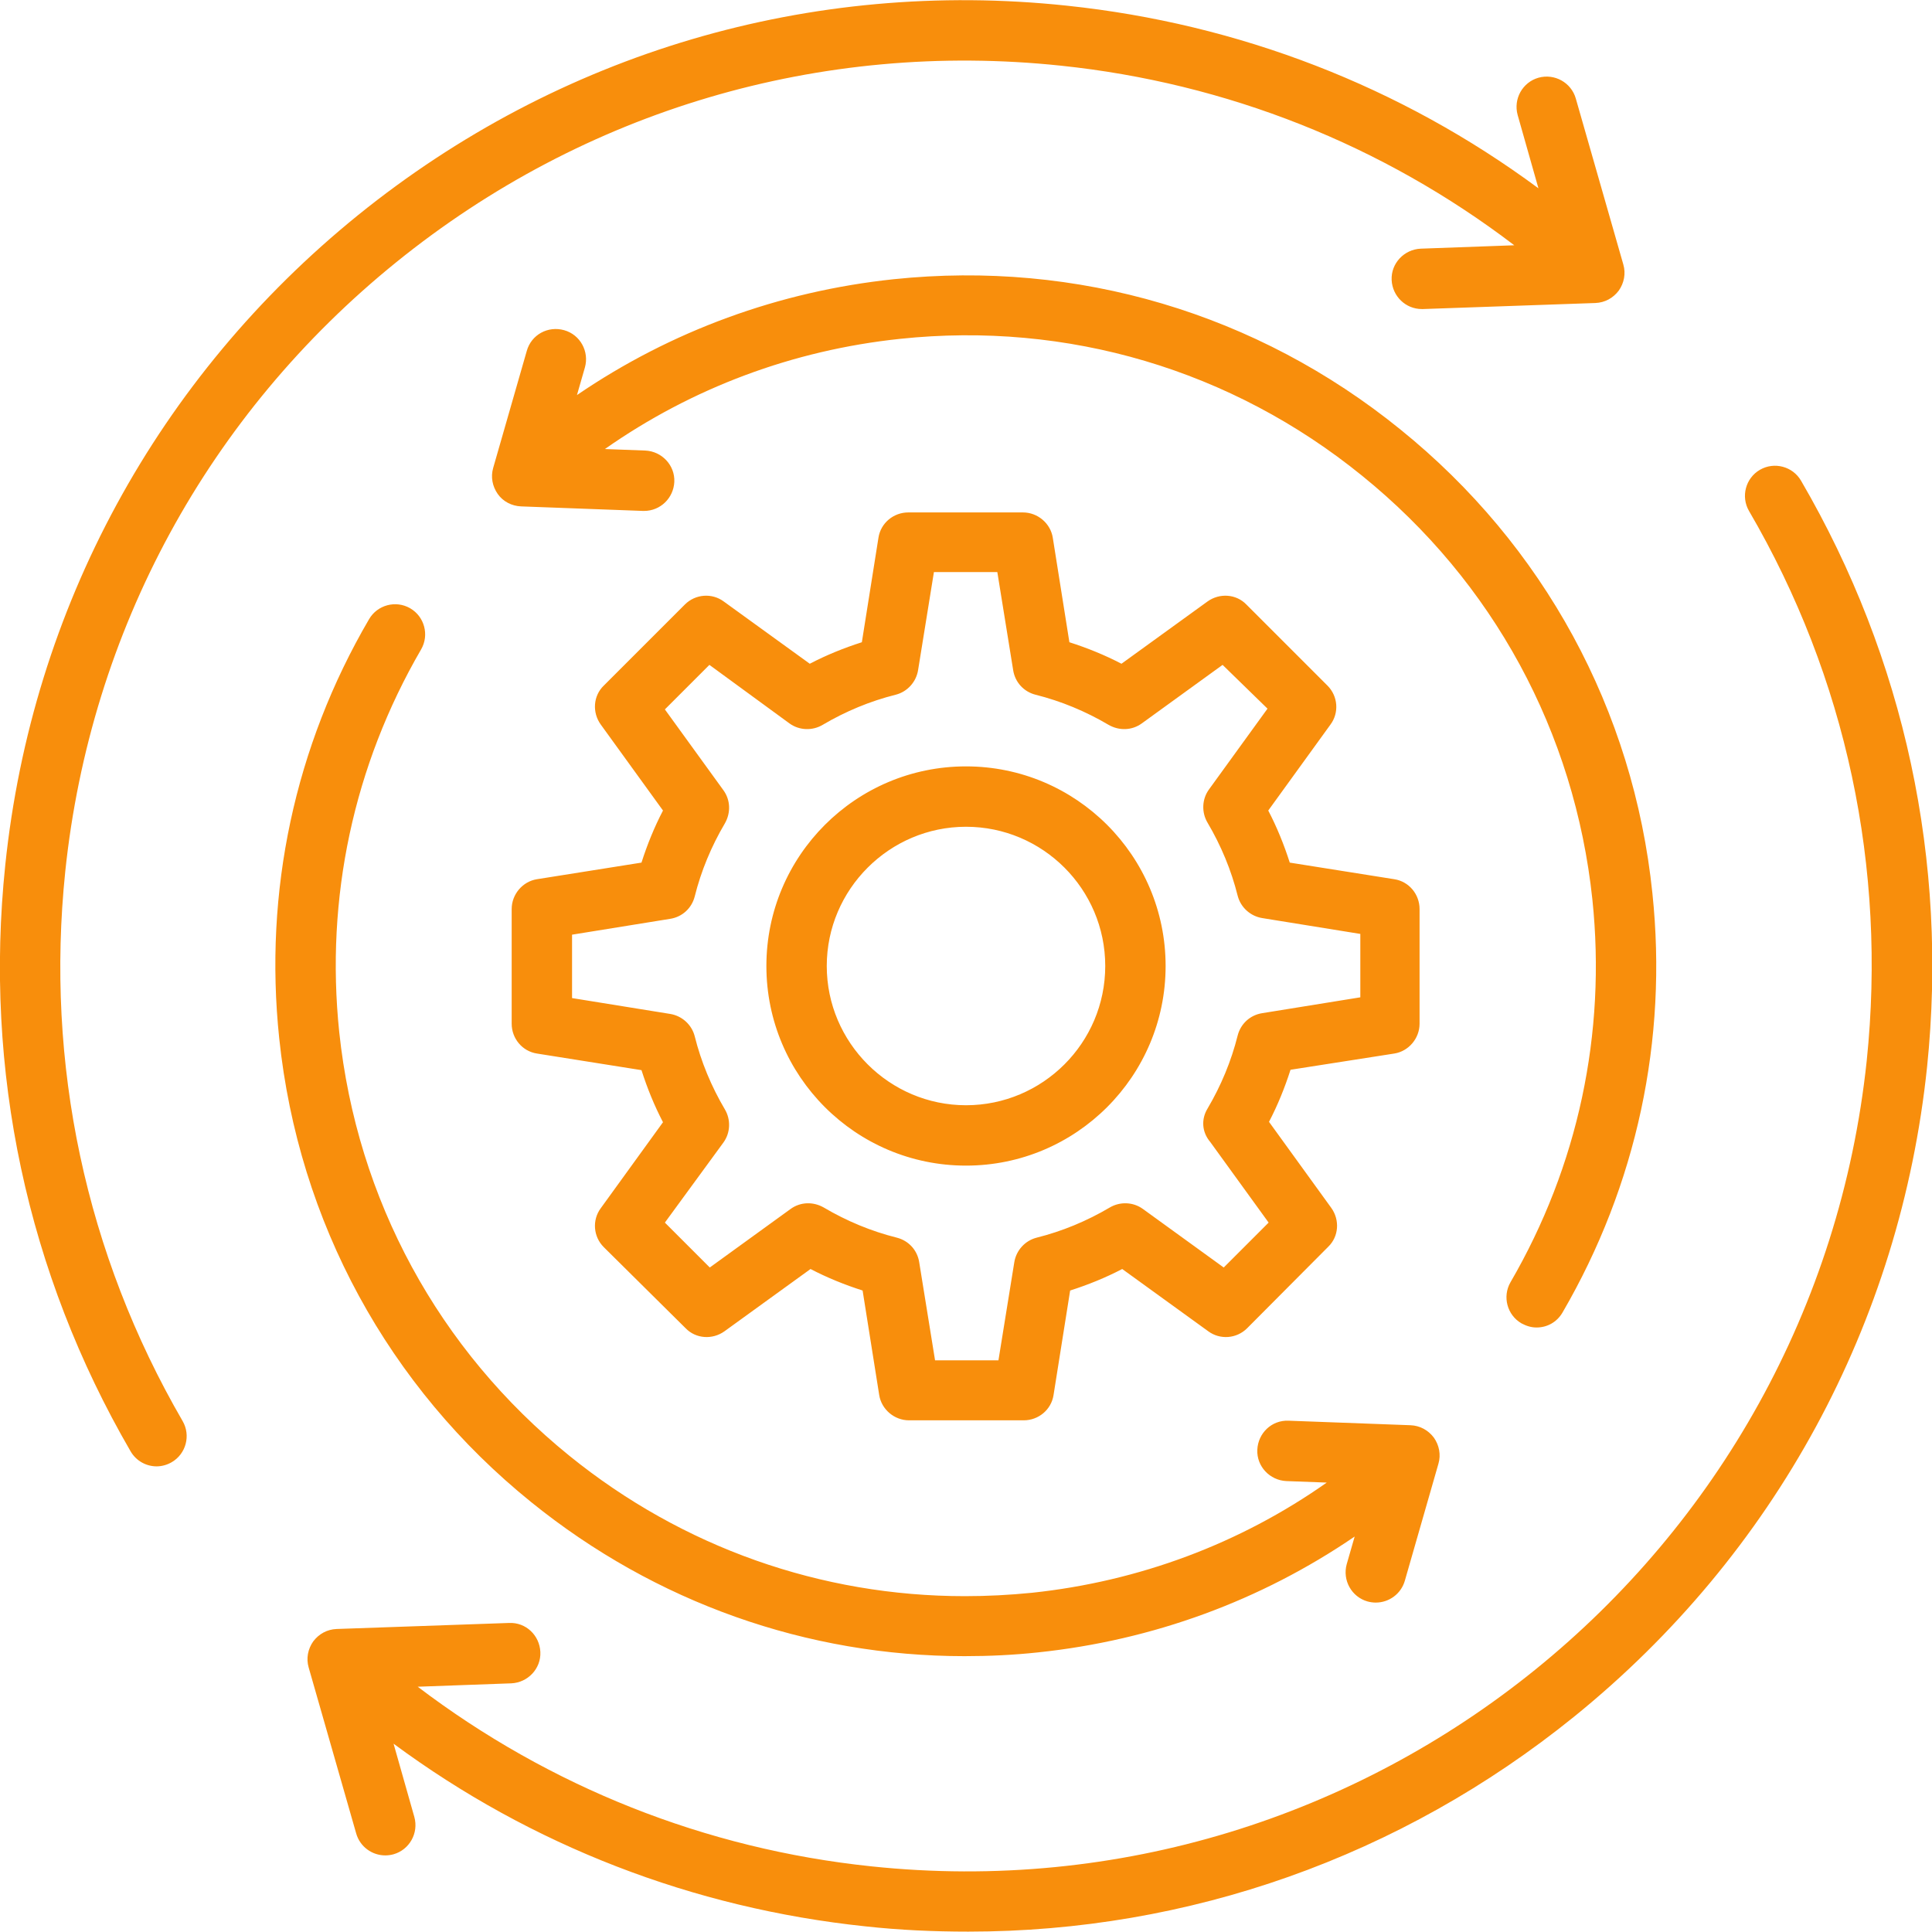 <?xml version="1.0" encoding="UTF-8"?>
<svg xmlns="http://www.w3.org/2000/svg" xmlns:xlink="http://www.w3.org/1999/xlink" version="1.1" id="Layer_1" x="0px" y="0px" viewBox="0 0 512 512" style="enable-background:new 0 0 512 512;" xml:space="preserve">
<style type="text/css">
	.st0{fill:#F88E0C;}
</style>
<path class="st0" d="M74,275.2c-4.1-38.9,4.1-77.4,23.8-111.1c2.2-3.8,7.1-5.1,10.9-2.9c3.8,2.2,5.1,7.1,2.9,10.9  C93.7,202.9,86.2,238,89.9,273.5c4.7,44.4,26.3,84.2,61,112.3c30,24.3,66.7,37.2,104.8,37.2c5.9,0,11.8-0.3,17.8-0.9  c28.3-3,55.1-13,78.1-29.2l-10.7-0.4c-4.4-0.2-7.9-3.9-7.7-8.3c0.2-4.4,3.8-7.9,8.3-7.7l32.3,1.2c2.5,0.1,4.7,1.3,6.2,3.3  c1.4,2,1.9,4.5,1.2,6.9l-8.9,31c-1,3.5-4.2,5.8-7.7,5.8c-0.7,0-1.5-0.1-2.2-0.3c-4.2-1.2-6.7-5.6-5.5-9.9l2.1-7.3  c-24.9,17-53.5,27.5-83.9,30.7c-6.5,0.7-13,1-19.5,1c-41.7,0-81.9-14.2-114.8-40.8C102.9,367.5,79.1,323.8,74,275.2L74,275.2z   M371.1,113.8C333.1,83,285.5,68.9,236.8,74c-30.3,3.2-59,13.7-83.9,30.7l2.1-7.3c1.2-4.2-1.2-8.7-5.5-9.9c-4.3-1.2-8.7,1.2-9.9,5.5  l-8.9,31c-0.7,2.4-0.2,4.9,1.2,6.9c1.4,2,3.7,3.2,6.2,3.3l32.3,1.2c0.1,0,0.2,0,0.3,0c4.3,0,7.8-3.4,8-7.7c0.2-4.4-3.3-8.1-7.7-8.3  l-10.7-0.4c23.1-16.2,49.8-26.2,78.2-29.2c44.4-4.7,87.9,8.2,122.5,36.3c34.7,28.1,56.3,67.9,61,112.3c3.7,35.5-3.8,70.6-21.7,101.4  c-2.2,3.8-0.9,8.7,2.9,10.9c1.3,0.7,2.6,1.1,4,1.1c2.8,0,5.4-1.4,6.9-4c19.6-33.7,27.9-72.2,23.8-111.1  C432.9,188.2,409.1,144.5,371.1,113.8z M477.3,127.4c-2.2-3.8-7.1-5.1-10.9-2.9c-3.8,2.2-5.1,7.1-2.9,10.9  c25.8,44.2,36.5,94.6,31.2,145.7c-13.9,131.6-132.2,227.4-263.8,213.5c-44-4.6-85.3-21.1-120.2-47.6l24.8-0.9  c4.4-0.2,7.9-3.9,7.7-8.3c-0.2-4.4-3.8-7.9-8.3-7.7l-45.7,1.6c-2.5,0.1-4.7,1.3-6.2,3.3c-1.4,2-1.9,4.5-1.2,6.9l12.6,44  c1,3.5,4.2,5.8,7.7,5.8c0.7,0,1.5-0.1,2.2-0.3c4.2-1.2,6.7-5.6,5.5-9.9l-5.5-19.4c36.5,27,79.4,43.6,125,48.4  c9.1,1,18.2,1.4,27.3,1.4c58.4,0,114.6-19.8,160.6-57c53.1-43,86.4-104.2,93.5-172.2C516.3,228.3,504.8,174.6,477.3,127.4  L477.3,127.4z M17.3,230.9C24,167.1,55.2,109.8,105,69.5c49.8-40.3,112.4-58.8,176.1-52.1c44,4.6,85.3,21,120.2,47.6l-24.8,0.9  c-4.4,0.2-7.9,3.9-7.7,8.3c0.2,4.3,3.7,7.7,8,7.7c0.1,0,0.2,0,0.3,0l45.7-1.6c2.5-0.1,4.7-1.3,6.2-3.3c1.4-2,1.9-4.5,1.2-6.9  l-12.6-44c-1.2-4.2-5.6-6.7-9.9-5.5c-4.2,1.2-6.7,5.6-5.5,9.9l5.5,19.4c-36.5-27-79.4-43.6-125-48.4C214.8-5.7,148.1,14,94.9,57  c-53.1,43-86.4,104.2-93.5,172.2c-5.7,54.5,5.8,108.2,33.2,155.4c1.5,2.6,4.2,4,6.9,4c1.4,0,2.8-0.4,4-1.1c3.8-2.2,5.1-7.1,2.9-10.9  C22.7,332.3,12,281.9,17.3,230.9L17.3,230.9z M342,283.5c-1.5,4.7-3.4,9.4-5.7,13.8l16.5,22.8c2.3,3.2,2,7.6-0.8,10.3L330.5,352  c-2.8,2.8-7.2,3.1-10.3,0.8l-22.8-16.5c-4.4,2.3-9.1,4.2-13.8,5.7l-4.4,27.7c-0.6,3.9-4,6.7-7.9,6.7h-30.4c-3.9,0-7.3-2.9-7.9-6.7  l-4.4-27.7c-4.7-1.5-9.4-3.4-13.8-5.7l-22.8,16.5c-3.2,2.3-7.6,2-10.3-0.8L160,330.5c-2.8-2.8-3.1-7.2-0.8-10.3l16.5-22.8  c-2.3-4.4-4.2-9.1-5.7-13.8l-27.7-4.4c-3.9-0.6-6.7-4-6.7-7.9v-30.4c0-3.9,2.9-7.3,6.7-7.9l27.7-4.4c1.5-4.7,3.4-9.4,5.7-13.8  l-16.5-22.8c-2.3-3.2-2-7.6,0.8-10.3l21.5-21.5c2.8-2.8,7.2-3.1,10.3-0.8l22.8,16.5c4.4-2.3,9.1-4.2,13.8-5.7l4.4-27.7  c0.6-3.9,4-6.7,7.9-6.7h30.4c3.9,0,7.3,2.9,7.9,6.7l4.4,27.7c4.7,1.5,9.4,3.4,13.8,5.7l22.8-16.5c3.2-2.3,7.6-2,10.3,0.8l21.5,21.5  c2.8,2.8,3.1,7.2,0.8,10.3l-16.5,22.8c2.3,4.4,4.2,9.1,5.7,13.8l27.7,4.4c3.9,0.6,6.7,4,6.7,7.9v30.4c0,3.9-2.9,7.3-6.7,7.9  L342,283.5z M320,293.8c3.6-6.1,6.3-12.6,8-19.4c0.8-3.1,3.3-5.4,6.5-5.9l26-4.2v-16.8l-26-4.2c-3.1-0.5-5.7-2.8-6.5-5.9  c-1.7-6.8-4.4-13.3-8-19.4c-1.6-2.7-1.5-6.2,0.4-8.8l15.5-21.4L324,176.2l-21.4,15.5c-2.6,1.9-6,2-8.8,0.4c-6.1-3.6-12.6-6.3-19.4-8  c-3.1-0.8-5.4-3.3-5.9-6.5l-4.2-26h-16.8l-4.2,26c-0.5,3.1-2.8,5.7-5.9,6.5c-6.8,1.7-13.3,4.4-19.4,8c-2.7,1.6-6.2,1.5-8.8-0.4  L188,176.2L176.2,188l15.5,21.4c1.9,2.6,2,6,0.4,8.8c-3.6,6.1-6.3,12.6-8,19.4c-0.8,3.1-3.3,5.4-6.5,5.9l-26,4.2v16.8l26,4.2  c3.1,0.5,5.7,2.8,6.5,5.9c1.7,6.8,4.4,13.3,8,19.4c1.6,2.7,1.5,6.2-0.4,8.8L176.2,324l11.9,11.9l21.4-15.5c2.6-1.9,6-2,8.8-0.4  c6.1,3.6,12.6,6.3,19.4,8c3.1,0.8,5.4,3.3,5.9,6.5l4.2,26h16.8l4.2-26c0.5-3.1,2.8-5.7,5.9-6.5c6.8-1.7,13.3-4.4,19.4-8  c2.7-1.6,6.2-1.5,8.8,0.4l21.4,15.5l11.9-11.9l-15.5-21.4C318.5,300,318.3,296.6,320,293.8z M308.9,256c0,29.2-23.7,52.9-52.9,52.9  s-52.9-23.7-52.9-52.9s23.7-52.9,52.9-52.9S308.9,226.8,308.9,256z M292.9,256c0-20.4-16.6-36.9-36.9-36.9s-36.9,16.6-36.9,36.9  s16.6,36.9,36.9,36.9S292.9,276.4,292.9,256z"></path>
</svg>
